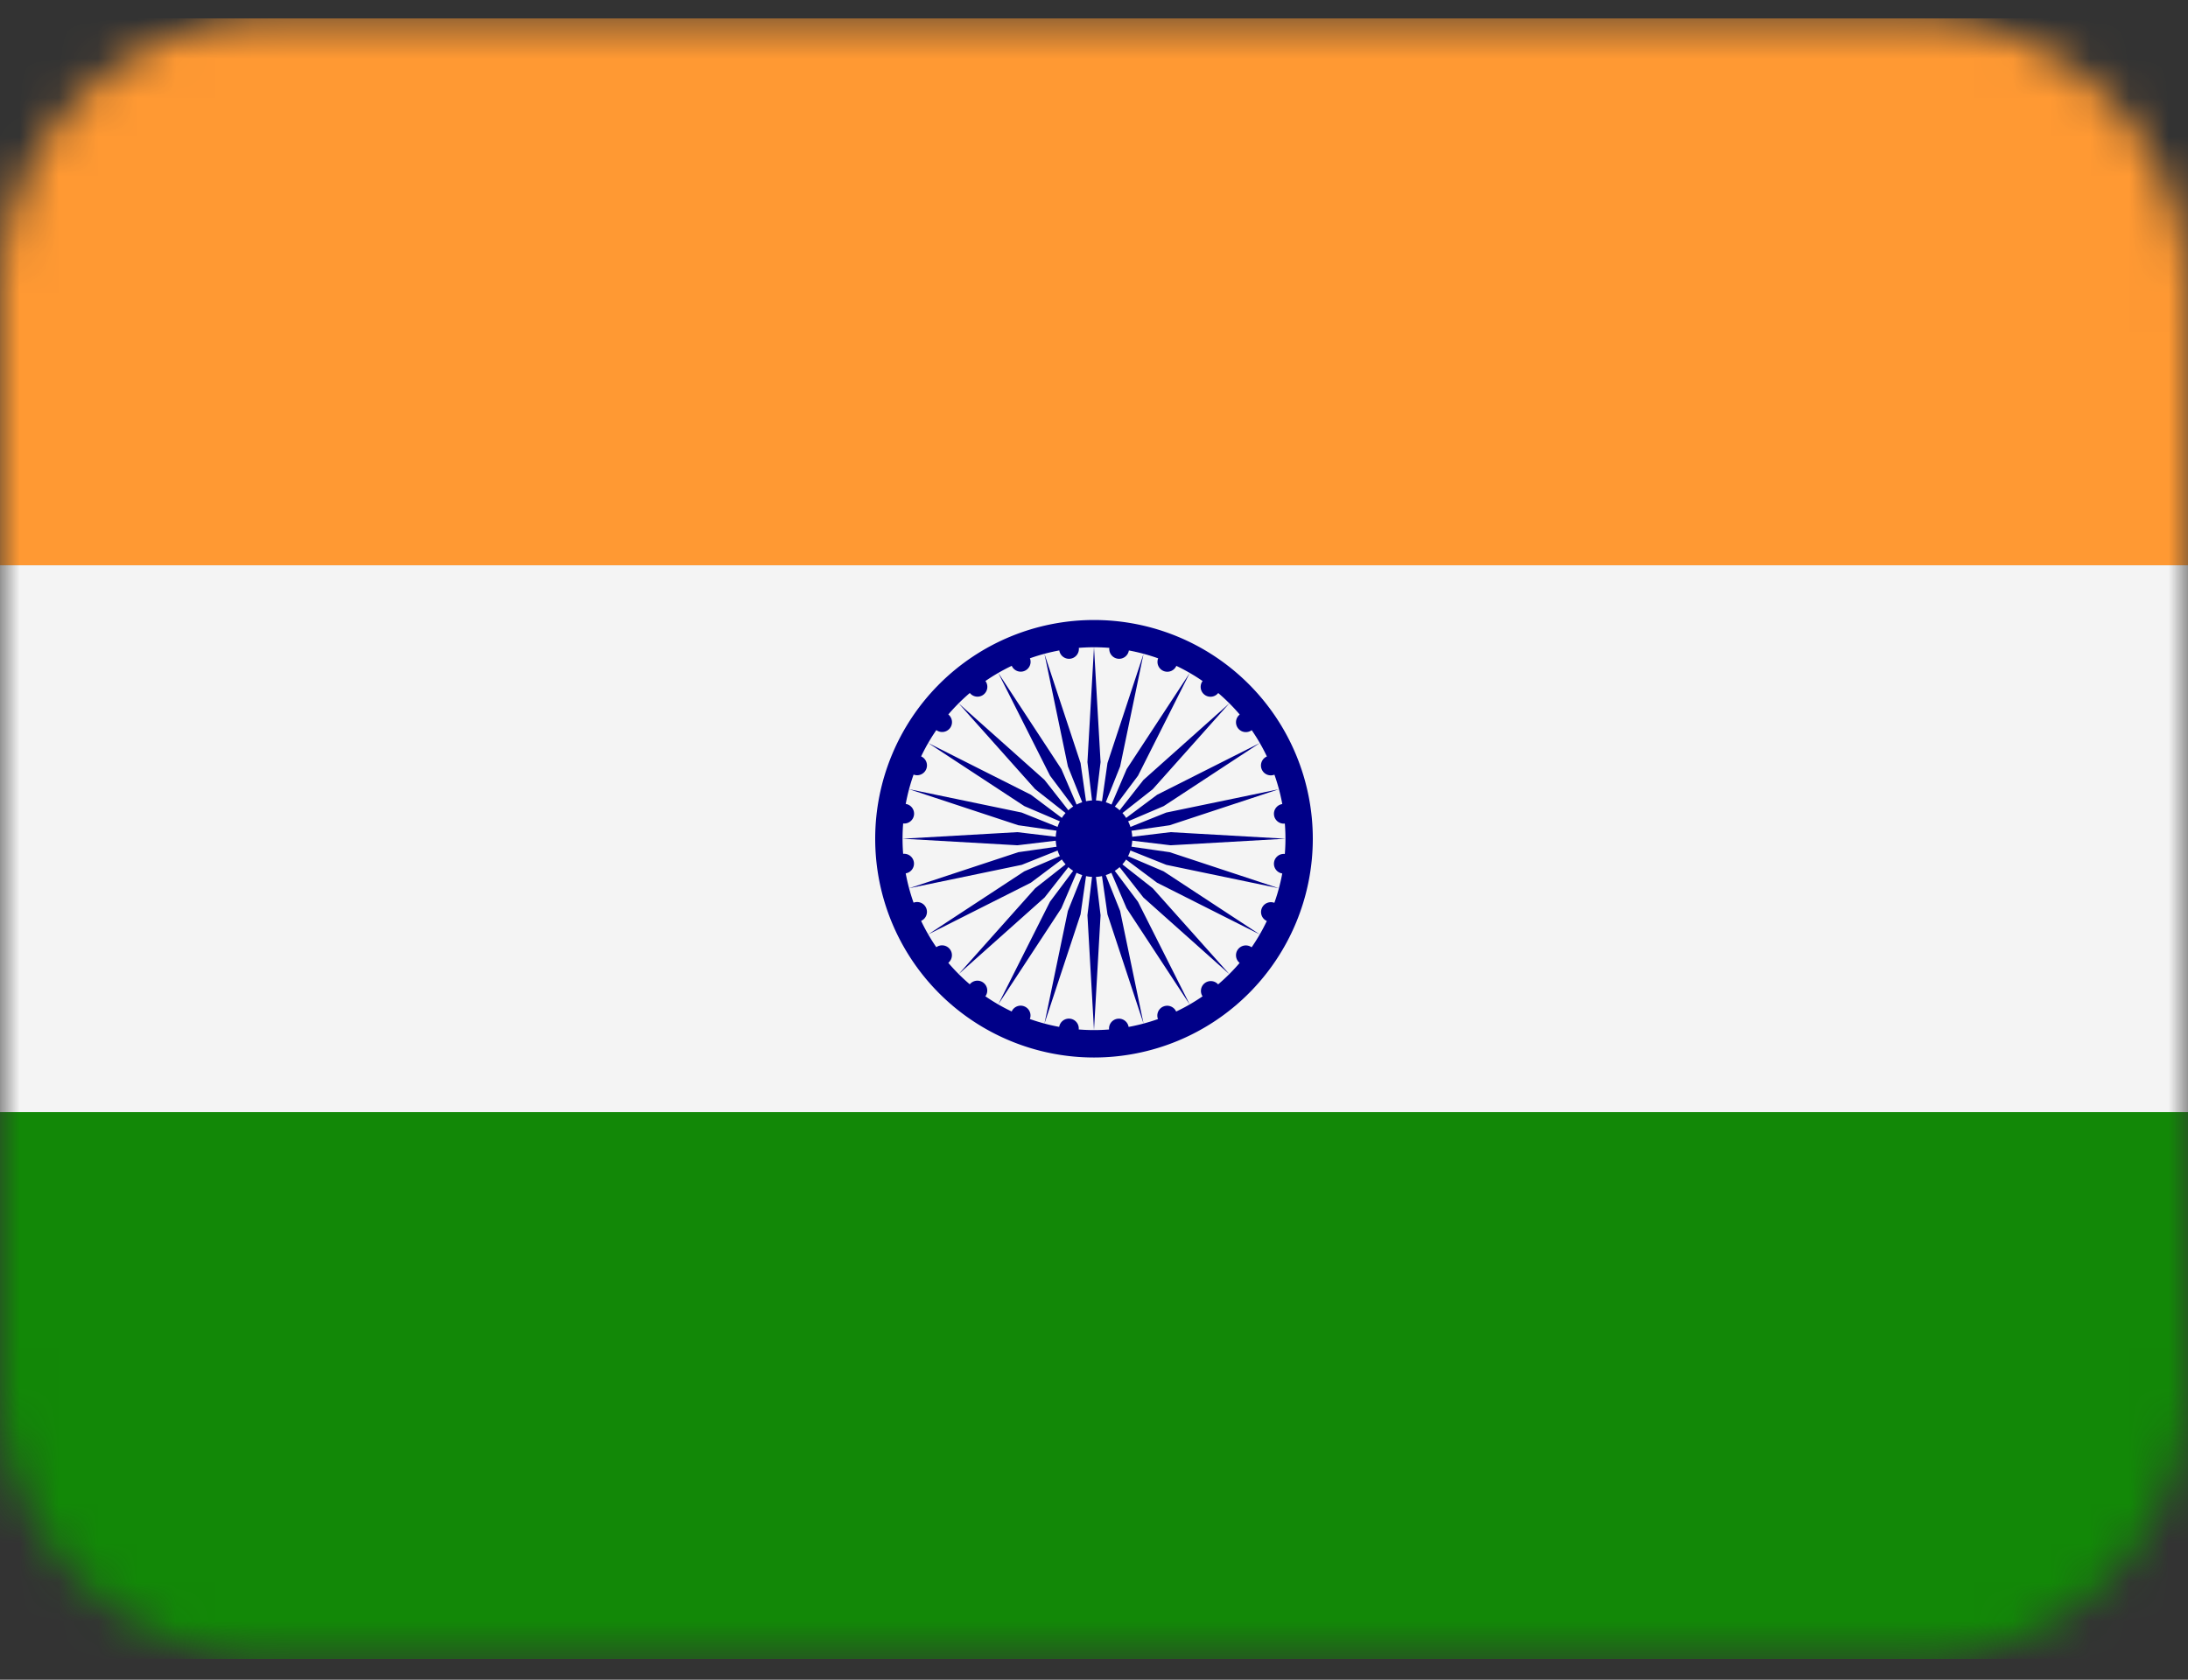 <svg xmlns="http://www.w3.org/2000/svg" fill="none" viewBox="0 0 56 43"><rect x="0" y="0" width="56" height="43" fill="#333333" stroke="none"/><g clip-path="url(#a)"><g clip-path="url(#b)"><mask id="c" width="56" height="43" x="0" y="0" maskUnits="userSpaceOnUse" style="mask-type:luminance"><path fill="#fff" d="M49 .471H7a7 7 0 0 0-7 7v28a7 7 0 0 0 7 7h42a7 7 0 0 0 7-7v-28a7 7 0 0 0-7-7"/></mask><g mask="url(#c)"><path fill="#F93" d="M0 .471h56v14H0z"/><path fill="#F4F4F4" d="M0 14.471h56v14H0z"/><path fill="#128807" d="M0 28.471h56v14H0z"/><path fill="#008" d="M28 27.072a5.6 5.6 0 1 0 0-11.2 5.6 5.6 0 0 0 0 11.2"/><path fill="#F4F4F4" d="M28 26.37a4.9 4.9 0 1 0 0-9.8 4.9 4.9 0 0 0 0 9.8"/><path fill="#008" d="M28 22.45a.98.98 0 1 0 0-1.96.98.98 0 0 0 0 1.96m4.825-.088a.252.252 0 1 0 .065-.5.252.252 0 0 0-.065.5"/><path fill="#008" d="m28 26.37.168-2.94-.168-1.4-.168 1.4zm4.431-2.789a.252.252 0 1 0 .193-.466.252.252 0 0 0-.193.466m-5.699 2.623.924-2.796.2-1.396-.525 1.309zm5.001-1.549a.252.252 0 1 0 .307-.4.252.252 0 0 0-.307.4m-6.184 1.059 1.615-2.462.555-1.296-.846 1.128zm5.234-.201a.252.252 0 1 0 .4-.306.252.252 0 0 0-.4.306m-6.246-.577 2.198-1.96.871-1.11-1.109.872zm5.103 1.159a.252.252 0 1 0 .466-.192.252.252 0 0 0-.466.192m-5.886-2.173 2.63-1.325 1.128-.846-1.296.555zm4.633 2.441a.252.252 0 1 0 .5-.066.252.252 0 0 0-.5.066m-5.119-3.624 2.883-.599 1.309-.524-1.396.2zm3.84 3.557a.252.252 0 1 0 .5.066.252.252 0 0 0-.5-.066M23.1 21.471l2.94.168 1.4-.168-1.4-.168zm2.79 4.43a.252.252 0 1 0 .466.193.252.252 0 0 0-.466-.193m-2.624-5.698 2.796.923 1.396.2-1.31-.525zm1.55 5.001a.252.252 0 1 0 .4.307.252.252 0 0 0-.4-.307m-1.06-6.183 2.462 1.616 1.296.554-1.128-.845zm.202 5.232a.252.252 0 1 0 .307.4.252.252 0 0 0-.307-.4m.577-6.248 1.96 2.198 1.109.871-.871-1.109zm-1.159 5.106a.252.252 0 1 0 .193.466.252.252 0 0 0-.193-.466m2.174-5.883 1.325 2.63.846 1.128-.555-1.296-1.615-2.462Zm-2.442 4.631a.252.252 0 1 0 .065.5.252.252 0 0 0-.065-.5m3.624-5.121.6 2.883.524 1.309-.2-1.396zm-3.557 3.842a.252.252 0 1 0-.065.5.252.252 0 0 0 .066-.5ZM28 16.57l-.168 2.94.168 1.4.168-1.4zm-4.43 2.791a.252.252 0 1 0-.193.466.252.252 0 0 0 .192-.466Zm5.698-2.623-.923 2.796-.2 1.396.524-1.309zm-5.001 1.549a.252.252 0 1 0-.307.4.252.252 0 0 0 .307-.4m6.184-1.06-1.615 2.462-.555 1.297.846-1.129zm-5.233.202a.252.252 0 1 0-.4.307.252.252 0 0 0 .4-.307m6.245.577-2.197 1.96-.871 1.11 1.108-.872zm-5.105-1.16a.252.252 0 1 0-.466.193.252.252 0 0 0 .466-.193m5.887 2.175-2.63 1.325-1.129.845 1.297-.554zm-4.634-2.441a.252.252 0 1 0-.5.066.252.252 0 0 0 .5-.066m5.12 3.624-2.883.598-1.309.525 1.396-.2zm-3.839-3.558a.252.252 0 1 0-.499-.066.252.252 0 0 0 .5.066Zm4.008 4.825-2.94-.168-1.4.168 1.4.168zm-2.79-4.43a.252.252 0 1 0-.466-.193.252.252 0 0 0 .466.193m2.623 5.699-2.796-.924-1.396-.2 1.309.524zm-1.551-5.002a.252.252 0 1 0-.4-.307.252.252 0 0 0 .4.307m1.061 6.184-2.462-1.616-1.297-.554 1.129.845zm-.203-5.232a.252.252 0 1 0-.307-.4.252.252 0 0 0 .307.4m-.577 6.246-1.96-2.197-1.108-.872.87 1.11 2.198 1.96Zm1.159-5.106a.252.252 0 1 0-.193-.466.252.252 0 0 0 .193.466m-2.172 5.884-1.325-2.63-.846-1.128.555 1.296 1.615 2.462Zm2.44-4.631a.252.252 0 1 0-.065-.5.252.252 0 0 0 .065.5m-3.622 5.121-.599-2.883-.524-1.309.2 1.396z"/></g></g></g><defs><clipPath id="a"><path fill="#fff" d="M0 .471h56v42H0z"/></clipPath><clipPath id="b"><path fill="#fff" d="M0 .471h56v42H0z"/></clipPath></defs></svg>